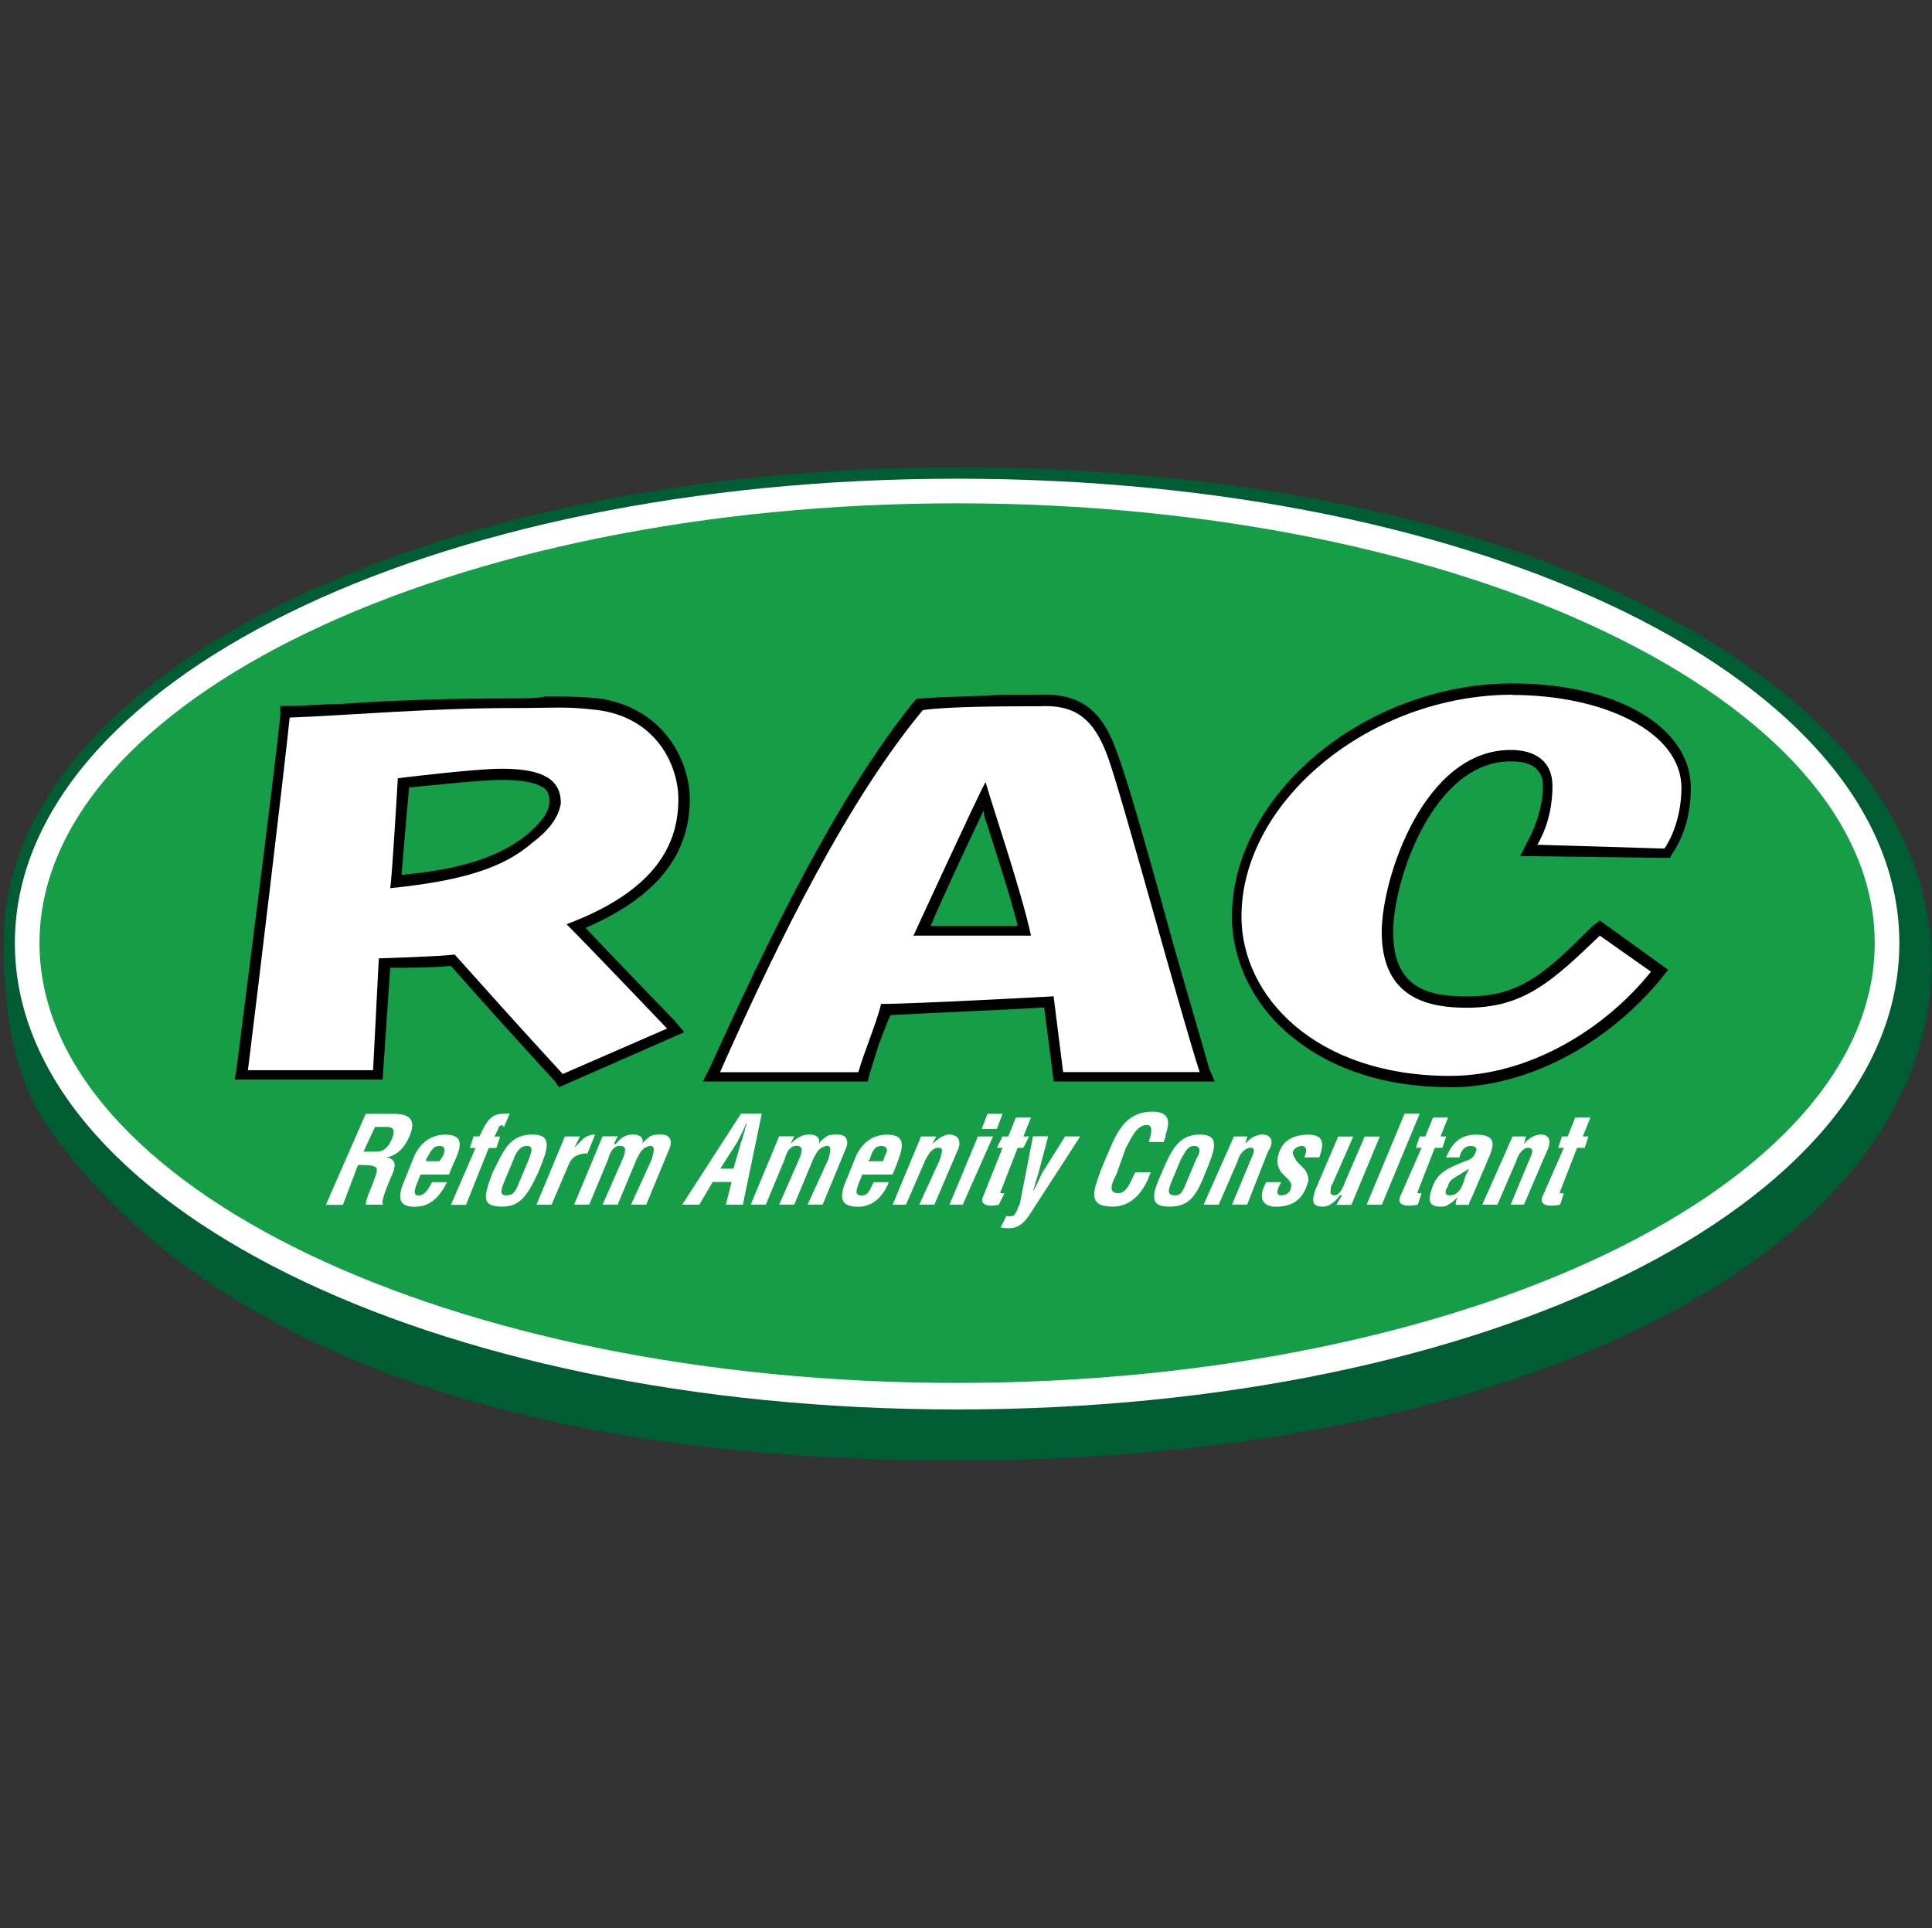 <svg width="501" height="500" viewBox="0 0 501 500" fill="none" xmlns="http://www.w3.org/2000/svg">
<rect x="0" y="0" width="501" height="500" fill="#333333" stroke="none"/>
<g clip-path="url(#clip0_778_6354)">
<path d="M248.198 378.818C102.181 378.818 39.245 331.122 11.727 291.294C5.835 282.439 0.897 268.186 0.897 244.585C0.897 175.263 109.554 121.182 248.198 121.182C319.495 121.182 384.373 134.447 430.588 159.035C475.815 182.637 500.897 214.598 500.897 249.49C500.897 324.704 394.709 378.785 248.198 378.785V378.818Z" fill="#005C32"/>
<path d="M248.195 124.144C111.032 124.144 3.856 177.238 3.856 244.585C3.856 311.932 111.032 365.52 248.195 365.52C385.357 365.52 492.533 312.426 492.533 244.585C492.533 176.745 385.357 124.144 248.195 124.144Z" fill="white"/>
<path d="M248.196 358.639C379.613 358.639 486.148 307.575 486.148 244.584C486.148 181.593 379.613 130.529 248.196 130.529C116.778 130.529 10.243 181.593 10.243 244.584C10.243 307.575 116.778 358.639 248.196 358.639Z" fill="#169D47"/>
<path d="M92.834 302.124L88.917 312.46H84.506L94.842 288.858H102.215C106.133 288.858 108.108 290.339 106.133 294.75C105.145 297.219 103.17 299.655 100.24 300.149C102.709 300.642 102.709 302.124 101.722 304.56C101.228 305.547 98.759 311.439 99.253 311.933V312.427H94.842C94.842 310.946 96.323 308.016 96.817 306.535C97.311 305.053 98.298 303.078 97.311 302.617C96.323 302.124 94.842 302.124 93.854 302.124H92.867H92.834ZM94.315 298.667H97.772C99.253 298.667 100.734 297.68 101.689 295.211C102.676 292.742 101.689 292.249 100.207 292.249H97.245L94.282 298.634L94.315 298.667Z" fill="white"/>
<path d="M107.084 300.642C108.565 296.724 111.495 294.256 115.445 294.256C120.35 294.256 119.856 297.218 117.42 302.123L116.432 304.592H109.059L108.071 307.06C107.084 309.529 107.578 310.023 108.565 310.023C110.046 310.023 111.034 308.542 112.021 306.567H115.939C113.964 310.484 111.528 312.953 107.578 312.953C103.628 312.953 102.673 310.978 105.109 305.579L107.084 300.674V300.642ZM113.964 301.135L114.951 299.654C115.445 298.173 115.445 297.185 113.964 297.185C111.989 297.185 111.495 299.16 110.507 300.642V301.135H113.964Z" fill="white"/>
<path d="M121.835 297.677L122.823 294.715H124.304L125.292 292.74C126.773 289.777 128.254 288.822 130.69 288.822H132.171L130.69 292.279L130.196 291.785C129.703 291.785 129.209 292.279 129.209 292.772L128.221 294.748H129.703L128.715 297.71H126.74L120.848 312.457H116.931L123.317 297.71H121.835V297.677Z" fill="white"/>
<path d="M127.758 304.065C130.721 298.173 132.169 294.223 138.094 294.223C143.493 294.223 142.011 298.14 139.575 304.065C136.613 310.451 134.671 312.92 130.227 312.92C124.828 312.92 125.322 310.451 127.758 304.065ZM130.721 306.534C129.733 309.003 129.733 309.99 131.214 309.99C133.189 309.99 133.683 309.003 134.671 306.534L137.139 300.642C137.633 299.161 138.621 297.186 136.646 297.186C134.671 297.186 133.683 299.161 133.189 300.642L130.721 306.534Z" fill="white"/>
<path d="M148.892 297.679C149.879 296.692 150.867 295.704 151.36 295.211C152.842 294.223 153.829 294.223 154.323 294.223L152.348 299.128C150.373 299.128 148.431 299.621 147.443 302.09L143.032 312.426H139.115L146.489 294.717H150.406L148.925 297.679H148.892Z" fill="white"/>
<path d="M159.195 296.692H159.689C161.17 294.717 162.651 294.223 164.099 294.223C165.548 294.223 167.062 294.717 166.568 296.692C167.062 295.704 168.05 295.211 168.543 294.717C169.531 294.223 170.518 294.223 171.506 294.223C173.975 294.223 174.468 296.198 173.481 298.14L167.589 312.393H163.639L169.037 300.609C169.531 298.634 170.025 297.153 168.543 297.153C166.568 297.646 166.074 298.634 165.087 300.609L160.182 312.393H156.265L161.664 300.115C162.157 298.634 162.651 297.153 160.676 297.153C159.195 297.153 158.207 298.634 157.713 300.609L152.809 312.393H148.892L156.265 294.684H160.182L159.195 296.659V296.692Z" fill="white"/>
<path d="M176.903 312.424L192.144 288.822H197.543L192.638 312.424H188.227L189.708 306.532H184.803L181.347 312.424H176.936H176.903ZM186.746 303.076H190.202L192.177 296.196C192.671 295.208 192.671 294.221 193.165 293.233C193.165 292.246 193.658 291.752 193.658 291.258C193.165 291.752 193.164 292.246 192.671 293.233C192.177 294.221 191.683 295.208 191.189 296.196L186.779 303.076H186.746Z" fill="white"/>
<path d="M204.947 296.692C206.922 294.717 208.403 294.223 209.852 294.223C211.3 294.223 212.814 294.717 212.32 296.692C212.814 295.704 213.802 295.211 214.296 294.717C215.283 294.223 216.271 294.223 217.258 294.223C219.727 294.223 220.221 296.198 219.233 298.14L213.341 312.393H209.424L214.822 300.609C215.316 298.634 215.81 297.153 214.328 297.153C212.353 297.646 211.86 298.634 210.872 300.609L205.967 312.393H202.05L207.449 300.115C207.942 298.634 208.436 297.153 206.461 297.153C204.98 297.153 203.992 298.634 203.499 300.609L198.594 312.393H194.677L202.05 294.684H205.967L204.98 296.659L204.947 296.692Z" fill="white"/>
<path d="M221.632 300.642C223.114 296.724 226.043 294.256 229.993 294.256C234.898 294.256 234.404 297.218 232.462 302.123L231.475 304.592H223.607L222.62 307.06C221.632 309.529 222.126 310.023 223.607 310.023C225.089 310.023 225.582 308.542 226.57 306.567H230.487C229.006 310.484 226.076 312.953 222.62 312.953C218.209 312.953 217.221 310.978 219.657 305.579L221.632 300.674V300.642ZM229.006 301.135L229.5 299.654C230.487 298.173 229.993 297.185 228.512 297.185C226.537 297.185 226.043 299.16 225.55 300.642L225.056 301.135H228.973H229.006Z" fill="white"/>
<path d="M241.811 296.692C243.786 294.717 245.267 294.223 246.222 294.223C248.197 294.223 249.678 295.704 248.197 298.634L242.304 312.393H238.387L243.786 300.609C244.279 298.634 244.773 297.646 243.292 297.646C241.811 297.646 240.823 299.128 239.836 301.103L234.931 312.426H231.475L238.848 294.717H242.765L241.778 296.692H241.811Z" fill="white"/>
<path d="M246.222 312.427L253.596 294.717H257.513L249.646 312.427H246.189H246.222ZM254.583 292.775L256.065 288.858H259.982L258.501 292.775H254.583Z" fill="white"/>
<path d="M258.994 312.427C257.019 312.921 253.596 312.921 255.077 309.958L259.982 297.68H258.501L259.982 294.718H261.463L263.438 289.813H267.355L265.38 294.718H266.862L265.38 297.68H263.899L259.488 309.004C258.994 309.498 259.982 309.498 260.476 309.498L258.994 312.46V312.427Z" fill="white"/>
<path d="M271.797 294.715L269.329 304.064C268.835 305.545 268.341 307.52 267.847 308.969C268.835 307.487 269.329 306.006 270.316 304.064L276.208 294.715H280.126L268.341 312.919C265.872 316.836 264.424 319.305 259.486 318.317L260.968 315.355C261.461 315.355 262.943 315.848 263.436 314.367C263.93 313.873 263.93 312.886 264.424 312.392L267.88 294.682H271.797V294.715Z" fill="white"/>
<path d="M298.329 304.063C298.329 304.557 297.836 305.051 297.836 305.544C295.861 309.955 292.931 312.918 288.487 312.918C281.607 312.918 283.582 308.507 286.018 302.088L287.5 298.632C289.968 292.739 292.404 288.296 298.823 288.296C302.74 288.296 303.728 290.271 302.279 294.188C302.279 295.175 301.786 295.669 301.786 296.163H297.869C298.362 294.682 299.35 291.752 297.375 291.752C294.412 291.752 292.964 296.163 291.976 297.644L289.507 304.524C288.52 306.499 287.039 309.429 290.001 309.429C292.47 309.429 293.458 305.511 294.412 304.03H298.329V304.063Z" fill="white"/>
<path d="M301.289 304.065C303.758 298.173 305.7 294.223 311.132 294.223C316.563 294.223 315.049 298.14 312.613 304.065C310.144 310.451 308.202 312.92 303.264 312.92C298.327 312.92 298.36 310.451 301.289 304.065ZM303.758 306.534C302.771 309.003 302.771 309.99 304.746 309.99C306.227 309.99 306.721 309.003 307.708 306.534L310.177 300.642C311.165 299.161 311.658 297.186 309.683 297.186C307.708 297.186 307.215 299.161 306.227 300.642L303.758 306.534Z" fill="white"/>
<path d="M322.915 296.692C324.396 294.717 326.371 294.223 327.326 294.223C329.301 294.223 330.782 295.704 328.807 298.634L323.409 312.393H319.492L324.396 300.609C325.384 298.634 325.384 297.646 324.396 297.646C322.915 297.646 321.434 299.128 320.94 301.103L316.035 312.426H312.118L319.985 294.717H323.442L322.948 296.692H322.915Z" fill="white"/>
<path d="M332.267 306.534C330.292 309.99 331.773 309.99 332.267 309.99C333.748 309.99 334.736 309.003 334.736 308.015C335.23 307.028 334.242 306.04 333.748 305.546L332.267 304.065C331.28 302.584 330.786 301.102 331.773 298.667C332.761 295.704 335.69 294.256 339.147 294.256C343.064 294.256 343.558 296.231 342.109 300.148H338.192C338.686 299.16 338.686 298.667 338.686 298.173C338.686 297.679 338.192 297.185 337.698 297.185C336.711 297.185 335.723 297.679 335.23 298.667C335.23 299.654 335.723 300.148 336.217 301.135L338.192 303.11C338.686 303.604 339.673 305.579 339.18 306.567C338.192 310.023 336.217 312.953 330.819 312.953C328.844 312.953 325.42 311.965 328.35 306.567H332.267V306.534Z" fill="white"/>
<path d="M348.002 309.958H347.508C346.027 311.933 344.545 312.921 343.097 312.921C340.134 312.921 340.134 311.439 341.122 308.51L347.014 294.75H350.931L345.533 307.028C345.039 307.522 345.039 308.51 345.039 309.497C345.039 309.497 345.533 309.991 346.027 309.991C347.508 309.991 348.495 307.522 348.989 306.074L353.894 294.75H357.811L350.437 312.46H346.52L348.002 309.991V309.958Z" fill="white"/>
<path d="M354.387 312.424L364.229 288.822H368.146L358.337 312.424H354.387Z" fill="white"/>
<path d="M367.648 312.427C365.179 312.921 361.756 312.921 363.237 309.958L368.635 297.68H367.154L368.142 294.718H369.623L371.598 289.813H375.515L373.54 294.718H375.021L374.034 297.68H372.059L367.648 309.004C367.154 309.498 368.142 309.498 368.635 309.498L367.648 312.46V312.427Z" fill="white"/>
<path d="M377.492 312.426C377.492 311.932 377.492 311.438 377.986 310.451C376.998 311.438 376.504 311.932 375.517 312.426C375.023 312.92 374.035 312.92 373.542 312.92C370.579 312.92 370.085 311.438 371.567 307.521C373.048 303.604 376.471 302.617 379.928 301.135C381.903 300.642 382.397 299.654 382.89 298.173C382.89 297.679 382.396 297.185 381.409 297.185C379.928 297.185 378.94 298.173 378.446 300.148H374.99C376.471 296.691 378.446 294.256 382.857 294.256C388.256 294.256 387.268 297.218 386.314 299.654L381.903 309.99C381.409 310.978 380.915 311.965 380.915 312.459H377.459L377.492 312.426ZM380.948 303.077C379.467 304.065 378.479 304.559 377.031 305.546C376.043 306.04 375.55 307.028 375.55 307.521C374.562 309.003 374.562 309.99 376.043 309.99C378.512 309.99 379.5 307.028 379.961 305.085L380.948 303.11V303.077Z" fill="white"/>
<path d="M395.202 296.692C396.683 294.717 398.658 294.223 399.613 294.223C401.588 294.223 402.575 295.704 401.094 298.634L395.202 312.393H391.746L396.65 300.609C397.638 298.634 397.638 297.646 396.157 297.646C395.169 297.646 393.688 299.128 393.194 301.103L388.289 312.426H384.372L392.239 294.717H395.696L395.202 296.692Z" fill="white"/>
<path d="M404.55 312.427C402.081 312.921 398.658 312.921 400.139 309.958L405.538 297.68H404.057L405.044 294.718H406.525L408.5 289.813H412.418L410.442 294.718H411.924L410.936 297.68H408.961L404.55 309.004C404.056 309.498 405.044 309.498 405.538 309.498L404.55 312.46V312.427Z" fill="white"/>
<path d="M376.012 281.948C358.796 281.948 344.543 277.044 334.207 268.189C324.858 260.322 319.46 248.998 319.46 237.708C319.46 206.238 353.892 177.238 392.24 177.238C419.265 177.238 438.456 188.562 438.456 204.296C438.456 210.682 436.975 216.575 433.552 221.512L433.058 222.5L394.215 222.006L396.19 218.089C399.647 211.703 400.108 206.304 400.108 203.836C400.108 197.943 394.709 197.45 391.747 197.45C371.601 197.45 361.265 228.425 361.265 241.691C361.265 256.437 370.614 258.413 380.456 258.413C394.215 258.413 400.601 252.52 412.912 240.209L414.887 238.728L432.597 251.5L430.622 253.969C416.369 271.184 395.73 281.981 376.045 281.981L376.012 281.948Z" fill="black"/>
<path d="M144.941 281.946L143.954 280.464C132.63 268.186 124.302 258.838 116.928 250.477C112.978 250.97 105.144 250.97 101.194 250.97L99.219 279.971H60.87L61.364 277.008C63.339 261.274 71.206 200.311 72.688 185.564V183.095H75.156C79.073 183.095 83.023 182.601 87.928 182.601C100.7 181.613 116.928 181.12 132.663 181.12C136.119 181.12 139.049 181.12 141.518 180.626C146.422 180.626 150.372 180.626 155.277 181.12C172.493 183.589 178.879 197.842 178.879 207.19C178.879 221.937 170.024 232.767 151.854 240.634C159.721 248.995 174.962 264.73 174.962 264.73L177.431 267.692L144.974 281.946H144.941ZM106.099 204.261C105.605 209.165 104.617 220.983 104.124 226.875C120.352 225.394 129.7 221.97 136.58 216.539C140.497 213.083 142.472 210.647 142.472 207.684C142.472 206.203 141.979 205.215 141.485 204.721C140.497 203.734 137.568 202.253 130.161 202.253C124.763 202.253 111.464 203.734 106.066 204.228L106.099 204.261Z" fill="black"/>
<path d="M315.051 280.467H273.246L270.778 261.277C262.91 261.77 239.802 262.758 230.948 263.252C229.96 265.227 228.972 268.156 227.985 270.625C226.997 273.588 226.01 277.011 225.516 278.492L225.022 280.467H182.263L184.238 276.55C198.985 244.094 216.694 207.226 236.84 182.143L237.827 181.156H238.815C243.719 180.662 252.574 180.662 259.948 180.168H269.296C280.126 179.674 286.018 184.085 289.935 195.903C292.404 202.289 298.79 224.903 304.189 244.587C308.106 258.347 312.056 271.613 313.537 277.044L315.019 280.5L315.051 280.467ZM241.316 240.144H263.931C261.956 232.276 258.532 221.94 256.063 214.073C255.57 212.592 255.076 211.604 255.076 210.156C251.62 217.529 245.727 229.807 241.316 240.144Z" fill="black"/>
<path d="M392.243 180.167C355.376 180.167 321.932 207.686 321.932 237.706C321.932 258.346 341.122 279.018 376.015 279.018C396.654 279.018 416.339 266.739 428.123 251.992L414.857 242.644C402.579 254.428 395.206 261.341 380.426 261.341C371.077 261.341 358.305 259.366 358.305 241.689C358.305 227.93 369.135 194.486 391.749 194.486C398.135 194.486 402.579 197.448 402.579 203.834C402.579 207.291 402.085 213.183 398.662 219.075L431.612 220.063C434.575 215.652 436.023 209.727 436.023 204.328C436.023 189.581 415.384 180.233 392.276 180.233L392.243 180.167Z" fill="white"/>
<path d="M117.914 247.549C126.275 256.898 134.636 266.246 145.927 278.524L172.985 266.74C172.985 266.74 152.84 245.607 146.915 239.682C170.516 230.827 175.915 218.549 175.915 207.225C175.915 198.864 170.516 186.092 154.782 184.117C146.421 183.13 143.952 183.623 132.661 183.623C111.528 183.623 88.914 185.598 75.122 186.092C73.641 200.345 66.267 261.802 64.292 277.537H96.749L98.23 248.537C98.23 248.537 114.458 248.043 117.881 247.549H117.914ZM101.192 230.333C101.686 227.371 103.167 201.827 103.167 201.827C103.167 201.827 122.819 199.358 130.193 199.358C141.022 199.358 145.433 202.321 145.433 208.213C144.94 212.13 141.977 215.586 138.06 218.549C130.686 224.935 120.35 228.391 101.192 230.333Z" fill="white"/>
<path d="M275.719 278.031H311.105C306.694 264.765 291.453 208.213 287.503 196.922C283.586 185.599 278.154 182.669 269.3 183.163C261.432 183.163 246.192 183.163 239.312 184.15C220.121 207.258 202.444 242.645 186.71 278.064H222.59C223.577 274.147 227.495 264.798 228.482 260.354C237.337 260.354 273.217 258.379 273.217 258.379L275.686 278.031H275.719ZM267.358 242.645H236.876C236.876 242.645 253.598 206.271 255.573 202.815C257.548 209.694 264.922 231.321 267.358 242.645Z" fill="white"/>
</g>
<defs>
<clipPath id="clip0_778_6354">
<rect width="500" height="500" fill="white" transform="translate(0.897)"/>
</clipPath>
</defs>
</svg>
